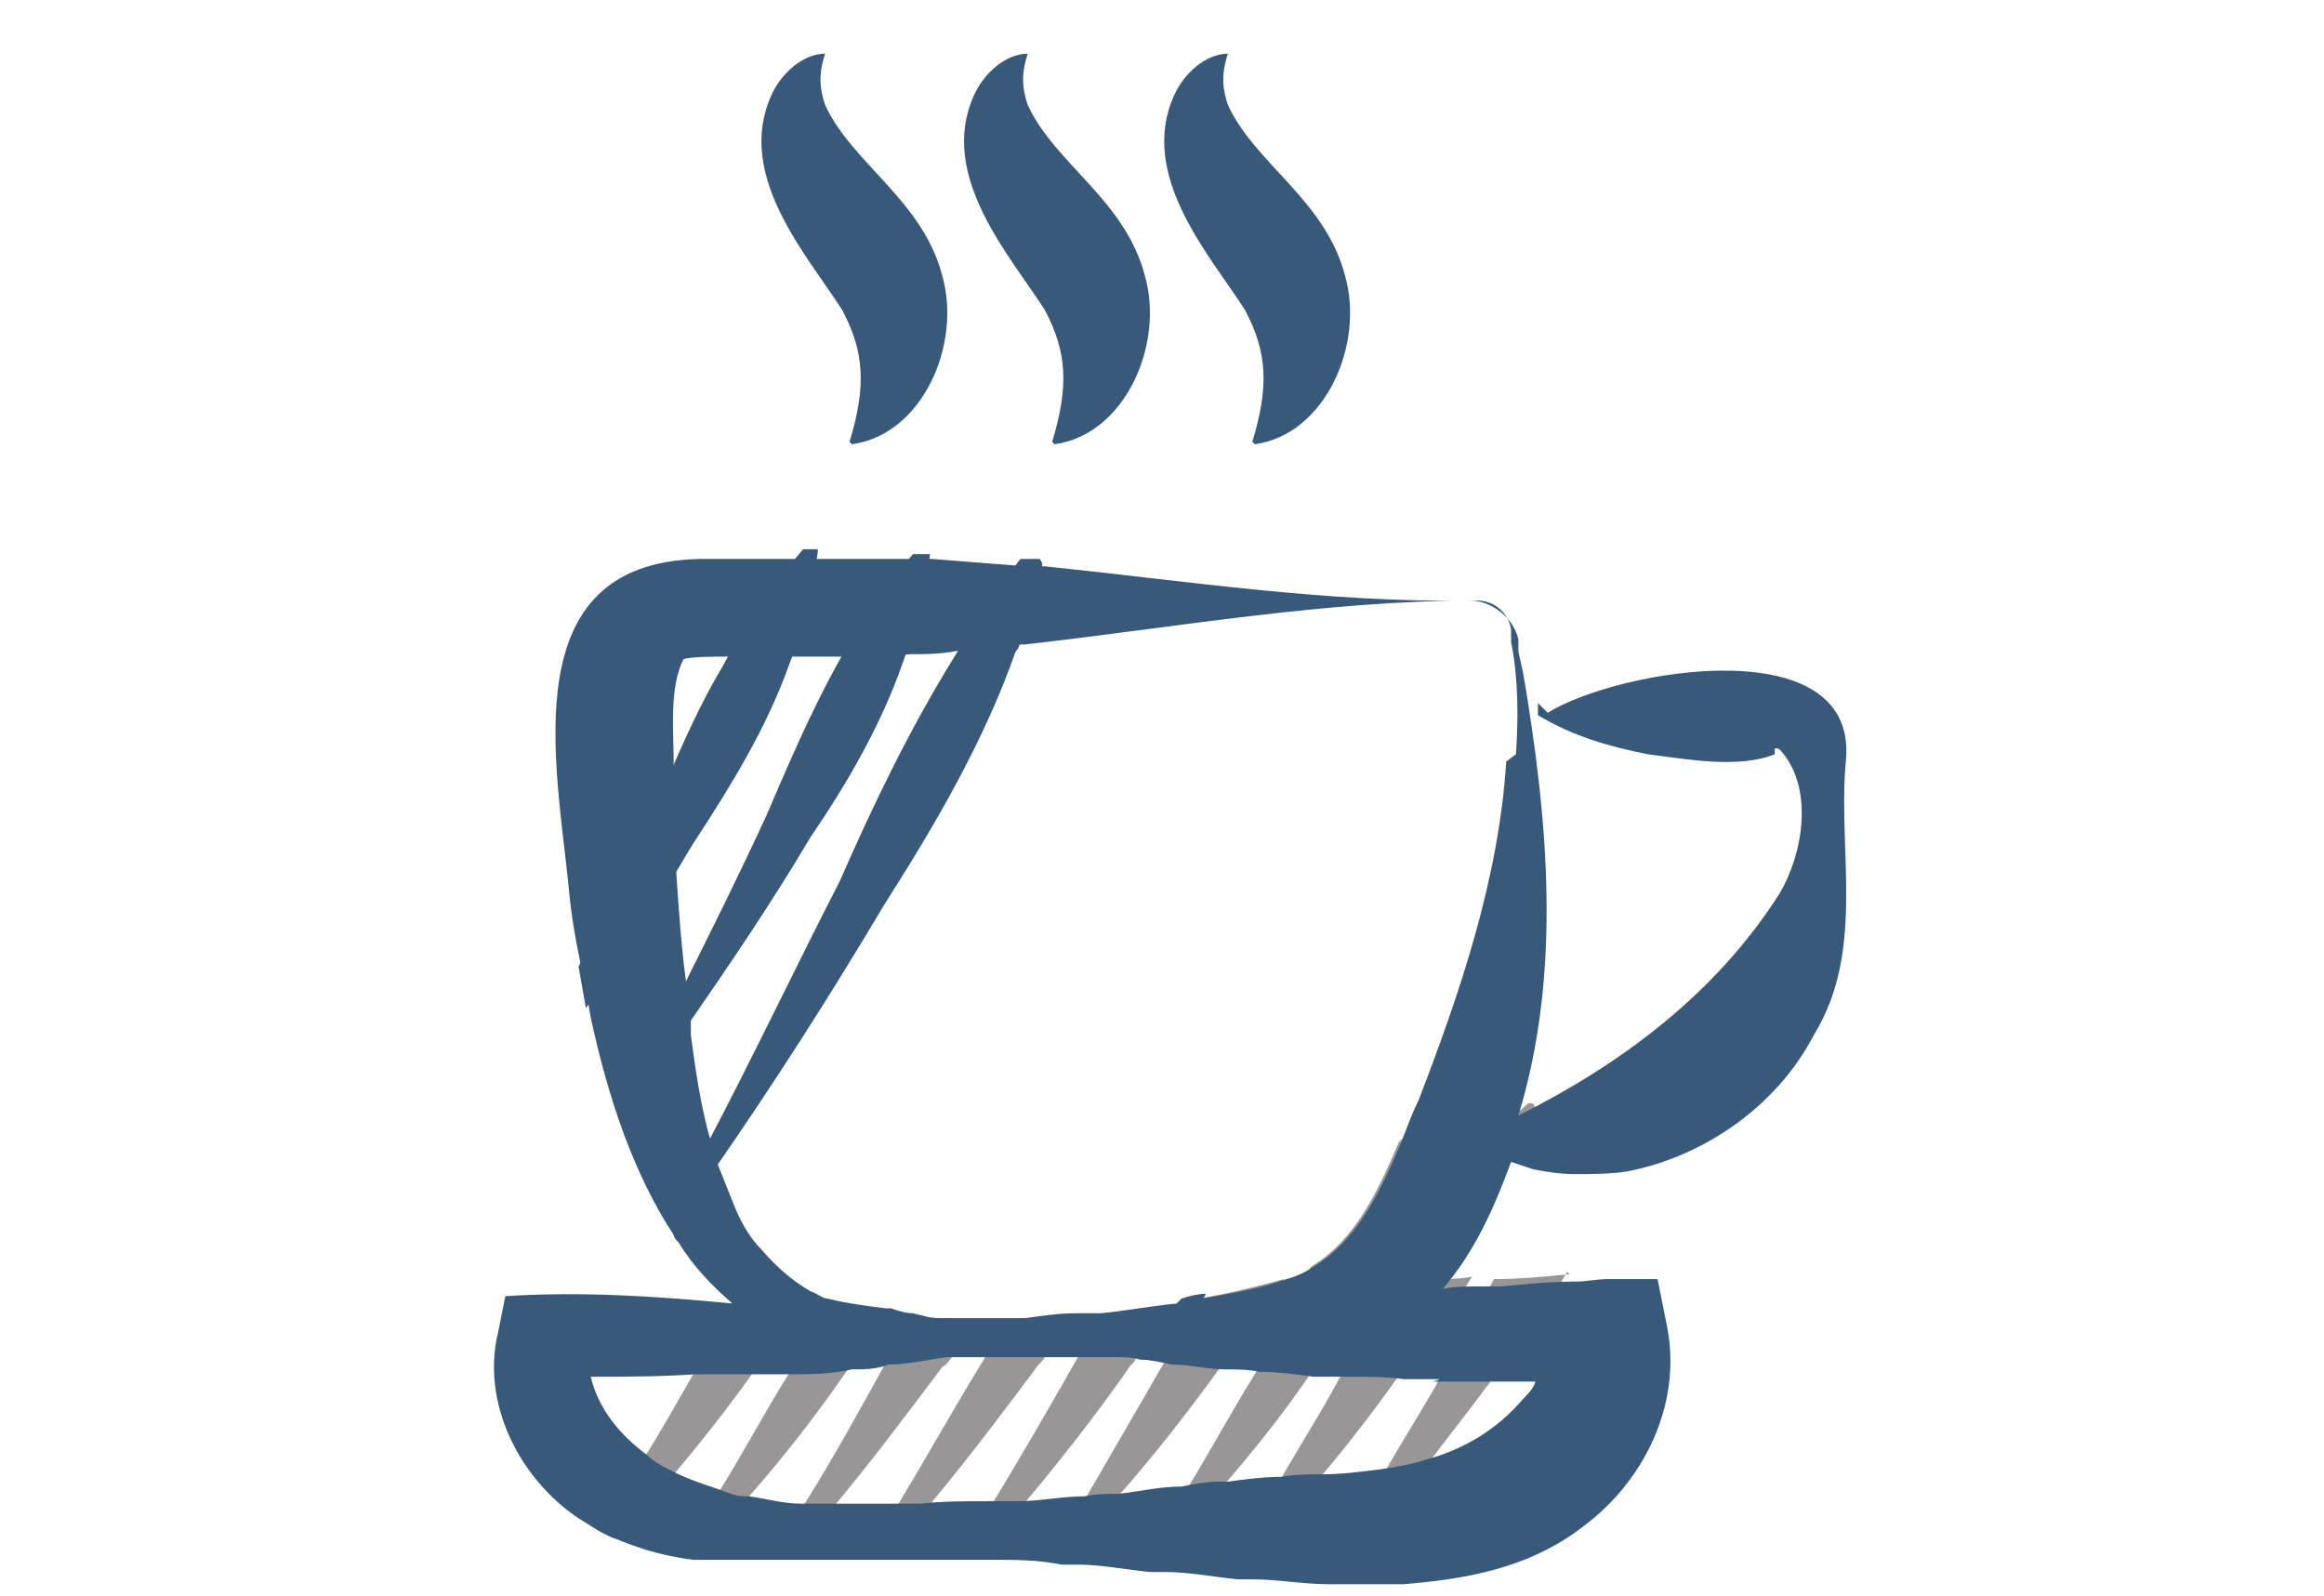 <?xml version="1.0" encoding="UTF-8"?>
<svg id="Ebene_2" xmlns="http://www.w3.org/2000/svg" version="1.1" viewBox="0 0 95.2 65.4">
  <!-- Generator: Adobe Illustrator 29.0.1, SVG Export Plug-In . SVG Version: 2.1.0 Build 192)  -->
  <defs>
    <style>
      .st0 {
        fill: #39597a;
      }

      .st1 {
        fill: #989696;
      }
    </style>
  </defs>
  <path class="st0" d="M33.5,22.6c-.2,1.6-.6,3.2-1.2,4.7-.9,2.5-2.3,4.8-3.8,7.1-.4.6-.7,1.2-1.1,1.8-1.1,1.7-2.2,3.4-3.4,5.1-.1-.6-.2-1.1-.3-1.7,1-2,2-4.1,3-6.2.2-.5.4-.9.6-1.4.7-1.6,1.4-3.2,2.3-4.7.9-1.7,2-3.3,3.3-4.8.2,0,.4,0,.6,0Z"/>
  <path class="st0" d="M38.1,22.7c-.2,1.5-.6,3-1.1,4.4-.9,2.6-2.3,5-3.8,7.2-1.6,2.7-3.3,5.2-5.1,7.8h0c-.8,1.1-1.5,2.1-2.3,3.2h-.2c.8-1.7,1.6-3.2,2.3-4.7h0c1.2-2.4,2.4-4.8,3.5-7.2.9-2.1,1.8-4.2,2.9-6.2h0c.9-1.6,1.9-3.1,3.1-4.5.1,0,.2,0,.4,0h.3Z"/>
  <path class="st0" d="M42.7,23.1c-.2,1.1-.5,2.1-.9,3.1,0,.2-.1.4-.2.5-1.3,3.7-3.3,7.1-5.4,10.4-2.2,3.7-4.5,7.3-7,10.9-.6.8-1.1,1.6-1.7,2.4,0-.1-.1-.2-.2-.3.5-1,1-2,1.6-3.1,1.9-3.6,3.9-7.8,5.5-10.9,1.4-3.2,2.9-6.3,4.7-9.2.8-1.4,1.7-2.7,2.7-4,.3,0,.5,0,.8,0Z"/>
  <path class="st1" d="M33.1,53.2c-.6,1-1.4,1.9-2.1,2.8,0,.1-.2.2-.2.3-1,1.4-2.1,2.8-3.2,4.1-.6.8-1.3,1.6-2,2.4-.3,0-.5-.2-.8-.3.6-.9,1.1-1.8,1.6-2.8.7-1.1,1.3-2.2,2-3.4.3-.5.6-1,.9-1.5.6-1.2,1.2-2.3,1.8-3.4.6.7,1.3,1.3,2,1.7Z"/>
  <path class="st1" d="M36.4,53.9c-.5.7-1,1.4-1.6,2.1,0,0,0,0,0,0-1.3,1.9-2.7,3.7-4.2,5.4-.6.7-1.1,1.3-1.7,2-.3,0-.5,0-.8,0,.4-.7.9-1.5,1.3-2.2,1-1.6,1.9-3.3,2.9-4.9.3-.5.5-.9.8-1.4.2-.5.5-.9.7-1.4.8.1,1.6.2,2.4.4,0,0,.2,0,.2,0Z"/>
  <path class="st1" d="M40,54.2c-.3.5-.7.9-1,1.4-.1.1-.2.3-.4.4-1.5,2-3,4-4.6,5.9-.4.5-.9,1-1.3,1.5-.3,0-.6,0-.8,0,.3-.5.7-1.1,1-1.7,1.2-1.9,2.3-3.9,3.4-5.9.2-.3.4-.7.6-1,.1-.3.3-.6.4-.8.4,0,.7.1,1.1.2.5,0,1.1,0,1.6,0Z"/>
  <path class="st1" d="M44,53.9c-.4.6-.8,1.1-1.2,1.7-.1.2-.3.3-.4.5-1.5,2-3,4-4.7,6-.4.5-.8.9-1.2,1.4-.3,0-.6,0-.8,0,.3-.5.6-.9.8-1.4,1.3-2.1,2.5-4.3,3.8-6.4.1-.2.2-.4.4-.6.1-.3.3-.5.4-.8.3,0,.5,0,.8,0,.7,0,1.4-.1,2.1-.2Z"/>
  <path class="st1" d="M48.2,53.4c-.5.8-1.1,1.5-1.7,2.3,0,.1-.2.2-.3.4-1.4,2-2.9,3.9-4.5,5.8-.5.5-.9,1.1-1.4,1.6-.3,0-.5,0-.8,0,.3-.5.6-1,.9-1.5,1.3-2.1,2.5-4.2,3.7-6.3h0c.1-.2.2-.4.3-.6.2-.4.4-.8.6-1.2,1-.1,2.1-.2,3.1-.4Z"/>
  <path class="st1" d="M52.6,52.4c-.8,1.3-1.7,2.5-2.6,3.6,0,0,0,0,0,0-1.3,1.8-2.7,3.6-4.2,5.3-.6.7-1.3,1.5-1.9,2.2,0,0,0,0-.1,0-.2,0-.4,0-.6,0,.4-.7.8-1.3,1.2-2,1.1-1.9,2.2-3.8,3.3-5.7.2-.3.3-.6.5-.9.3-.6.6-1.1.9-1.7,1.2-.2,2.4-.5,3.5-.8Z"/>
  <path class="st1" d="M59.1,45.4c-.6,4-2.7,7.5-5.3,10.7,0,.1-.2.2-.2.3-1.1,1.6-2.3,3.1-3.6,4.6-.8,1-1.7,2-2.6,3-.2,0-.4,0-.6,0,.6-.9,1.1-1.8,1.7-2.8,1-1.6,1.9-3.3,2.9-4.9.2-.4.5-.8.7-1.3.5-1,1-2.1,1.6-3.1,1.8-1.1,2.7-3,3.6-5.1.5-.5,1-1,1.5-1.5h.2Z"/>
  <path class="st1" d="M62.9,45.4c-.1.7-.3,1.5-.5,2.1-.3,0-.6-.2-.9-.3-.7,1.8-1.5,3.6-2.8,5.2.5,0,1.1,0,1.6-.1-.8,1.3-1.7,2.6-2.7,3.7-.1.2-.3.4-.4.5-1,1.4-2,2.7-3.1,4-1,1.3-2.1,2.5-3.2,3.7-.2,0-.4,0-.6,0,.7-1.2,1.4-2.3,2.1-3.5.8-1.4,1.7-2.8,2.5-4.3.3-.5.6-1,.9-1.5,1.8-3.6,3.7-7,6.8-9.7h.2Z"/>
  <path class="st1" d="M64.2,52.1c-.8,1.4-1.8,2.7-2.8,4-.2.2-.3.5-.5.7-.8,1.1-1.7,2.2-2.5,3.3h0c-1.2,1.5-2.5,3-3.8,4.5-.2,0-.3,0-.5,0,.8-1.4,1.7-2.7,2.5-4.1h0c.7-1.2,1.5-2.5,2.2-3.7.3-.6.7-1.2,1-1.7.5-.9.9-1.8,1.4-2.7,1,0,2.1-.1,3.1-.2Z"/>
  <path class="st1" d="M66.7,45.4c-.1.8-.3,1.5-.5,2.3h0c-.7.1-1.4.2-2.1.1.7-.9,1.5-1.7,2.4-2.5h.2Z"/>
  <g>
    <path class="st0" d="M48.2,53.4c-1,.1-2.1.3-3.1.4-.3,0-.7,0-1,0-.7,0-1.4.1-2.1.2-.3,0-.6,0-.8,0-.4,0-.7,0-1.1,0-.5,0-1.1,0-1.6,0-.4,0-.7-.1-1.1-.2-.3,0-.6-.1-.9-.2,0,0-.2,0-.2,0-.8-.1-1.6-.2-2.4-.4,0,0,0,0,0,0-.2,0-.4-.2-.7-.3-.6,1-1.4,1.9-2.1,2.8,0,.1-.2.2-.2.3.5,0,1,0,1.5,0,.8,0,1.6,0,2.5-.2.5,0,1,0,1.5-.2.8,0,1.6-.2,2.4-.3.1,0,.2,0,.3,0,.5,0,.9,0,1.4,0,.8,0,1.7,0,2.5,0,.4,0,.9,0,1.3,0h0c.5,0,.9,0,1.4,0,.3,0,.7,0,1,.1.4,0,.8.1,1.3.2.2-.3.3-.6.5-.9.3-.6.6-1.1.9-1.7-.3,0-.7.1-1,.2ZM63,28.8v.5c1.5.9,3,1.3,4.5,1.6,1.6.2,3.7.6,5.2,0,0,0,0-.1,0-.2,0,0,0-.1.2,0,1.4,1.5,1,4.2,0,5.9-2.6,4.1-6.5,7-10.7,9.1,1.8-5.9,1.2-12.2.2-18.1l-.2-.9v-.5c-.2-.9-1.1-1.6-2-1.6-5.8.1-11.6-.8-17.4-1.4-.3,0-.5,0-.8,0-1.3-.1-2.5-.2-3.8-.3h-.3c-.1,0-.2,0-.4,0-1.3,0-2.6,0-3.9,0-.2,0-.4,0-.6,0-.2,0-.4,0-.6,0-1.2,0-2.4,0-3.8,0-7.6.2-5.8,8.4-5.3,13.5.1,1.1.3,2.3.6,3.6.1.6.2,1.1.3,1.7.7,3.2,1.7,6.3,3.4,8.9,0,.1.1.2.2.3h0c.6,1,1.4,1.8,2.2,2.5-3.1-.3-6.2-.5-9.3-.3l-.3,1.5c-.7,2.9.9,6,3.3,7.6.5.3.9.6,1.4.8.3.1.5.2.8.3.8.3,1.7.5,2.5.6.3,0,.5,0,.8,0,.6,0,1.1,0,1.7,0,.4,0,.9,0,1.3,0,.3,0,.6,0,.8,0,1,0,2,0,3,0,.3,0,.6,0,.8,0,1,0,2,0,3,0,.3,0,.5,0,.8,0,1,0,1.9,0,2.9.2.2,0,.4,0,.6,0,0,0,0,0,.1,0,.9,0,1.9.2,2.9.3.2,0,.4,0,.6,0,1,0,2,.2,3,.3.2,0,.4,0,.6,0,1,0,2.1.2,3.1.2.2,0,.3,0,.5,0,.9,0,1.8,0,2.6,0,2.4-.2,5.1-.6,7.4-2.4,2.4-1.8,4-4.9,3.4-8.1l-.4-2h-2c-.5,0-.9.1-1.3.1h0c-1,0-2.1.1-3.1.2-.3,0-.6,0-.8,0-.5,0-1.1,0-1.6.1,1.3-1.5,2.1-3.3,2.8-5.2.3.1.6.2.9.3.5.1,1.1.2,1.7.2h0c.7,0,1.4,0,2.1-.1h0c3.2-.6,6.2-2.7,7.7-5.6,2.1-3.4,1-7.4,1.3-11.1.7-5.6-9.3-3.9-12.2-2.1ZM58.7,56.6c.7,0,1.5,0,2.2,0,.7,0,1.3,0,2,0-.1.3-.3.5-.5.7-1.1,1.3-2.5,2.1-4,2.5h0c-.6.2-1.2.3-1.9.4h0c-.8.1-1.6.2-2.4.2-.5,0-1.1,0-1.6.1-.7,0-1.5.1-2.2.2-.1,0-.2,0-.4,0-.5,0-1,.1-1.5.2-.9,0-1.7.2-2.6.3-.5,0-.9,0-1.4.1-.9,0-1.8.2-2.7.2-.4,0-.9,0-1.3,0-.9,0-1.8,0-2.7.1-.4,0-.8,0-1.2,0-.9,0-1.7,0-2.5,0-.4,0-.8,0-1.2,0-.7,0-1.4-.2-2.1-.3,0,0-.1,0-.2,0-.4,0-.8-.2-1.1-.3-.6-.2-1.2-.4-1.8-.7-.4-.2-.8-.4-1.1-.7-1.1-.8-2-1.9-2.3-3.2,1.4,0,2.8,0,4.3-.1.8,0,1.6,0,2.4,0,.5,0,1,0,1.5,0,.8,0,1.6,0,2.5-.2.5,0,1,0,1.5-.2.8,0,1.6-.2,2.4-.3.1,0,.2,0,.3,0,.5,0,.9,0,1.4,0,.8,0,1.7,0,2.5,0,.4,0,.9,0,1.3,0h0c.5,0,.9,0,1.4,0,.3,0,.7,0,1,.1.4,0,.8.1,1.3.2.7,0,1.5.2,2.2.2.5,0,.9,0,1.4.1.7,0,1.5.1,2.2.2,0,0,.2,0,.3,0,.4,0,.8,0,1.2,0,.7,0,1.5,0,2.2.1.5,0,1,0,1.5,0ZM61.7,31.2c-.3,4.8-1.9,9.5-3.6,13.9-.3.6-.5,1.2-.7,1.7-.9,2.1-1.8,4-3.6,5.1-.3.2-.7.4-1.1.5,0,0,0,0,0,0-1.1.4-2.3.6-3.5.8-.3,0-.7.1-1,.2-1,.1-2.1.3-3.1.4-.3,0-.7,0-1,0-.7,0-1.4.1-2.1.2-.3,0-.6,0-.8,0-.4,0-.7,0-1.1,0-.5,0-1.1,0-1.6,0-.4,0-.7-.1-1.1-.2-.3,0-.6-.1-.9-.2,0,0-.2,0-.2,0-.8-.1-1.6-.2-2.4-.4,0,0,0,0,0,0-.2,0-.4-.2-.7-.3-.7-.4-1.4-1-2-1.7-.5-.5-.9-1.2-1.2-2-.2-.5-.4-1-.6-1.5-.1-.3-.2-.6-.3-1-.4-1.4-.6-2.8-.8-4.3,0-.2,0-.4,0-.6h0c0-.5-.2-1-.2-1.6h0c-.2-1.5-.3-3-.4-4.5,0-.2,0-.4,0-.5,0-1.2,0-2.3-.1-3.6,0,0,0,0,0-.1,0-1.6-.2-3.3.4-4.5.4-.1,1.1-.1,1.9-.1.3,0,.5,0,.8,0,.5,0,1.2,0,1.9,0,.7,0,1.4,0,1.8,0,0,0,.1,0,.2,0h0c.9,0,1.8,0,2.7-.1.7,0,1.4,0,2.2-.2.8,0,1.7-.2,2.5-.2,6.2-.7,12.3-1.8,18.5-1.8.7,0,1.3.5,1.4,1.2v.5c.3,1.5.3,3.1.2,4.6ZM48.2,53.4c-1,.1-2.1.3-3.1.4-.3,0-.7,0-1,0-.7,0-1.4.1-2.1.2-.3,0-.6,0-.8,0-.4,0-.7,0-1.1,0-.5,0-1.1,0-1.6,0-.4,0-.7-.1-1.1-.2-.3,0-.6-.1-.9-.2,0,0-.2,0-.2,0-.8-.1-1.6-.2-2.4-.4,0,0,0,0,0,0-.2,0-.4-.2-.7-.3-.6,1-1.4,1.9-2.1,2.8,0,.1-.2.2-.2.3.5,0,1,0,1.5,0,.8,0,1.6,0,2.5-.2.5,0,1,0,1.5-.2.8,0,1.6-.2,2.4-.3.1,0,.2,0,.3,0,.5,0,.9,0,1.4,0,.8,0,1.7,0,2.5,0,.4,0,.9,0,1.3,0h0c.5,0,.9,0,1.4,0,.3,0,.7,0,1,.1.4,0,.8.1,1.3.2.2-.3.3-.6.5-.9.3-.6.6-1.1.9-1.7-.3,0-.7.1-1,.2ZM48.2,53.4c-1,.1-2.1.3-3.1.4-.3,0-.7,0-1,0-.7,0-1.4.1-2.1.2-.3,0-.6,0-.8,0-.4,0-.7,0-1.1,0-.5,0-1.1,0-1.6,0-.4,0-.7-.1-1.1-.2-.3,0-.6-.1-.9-.2,0,0-.2,0-.2,0-.8-.1-1.6-.2-2.4-.4,0,0,0,0,0,0-.2,0-.4-.2-.7-.3-.6,1-1.4,1.9-2.1,2.8,0,.1-.2.2-.2.3.5,0,1,0,1.5,0,.8,0,1.6,0,2.5-.2.5,0,1,0,1.5-.2.8,0,1.6-.2,2.4-.3.1,0,.2,0,.3,0,.5,0,.9,0,1.4,0,.8,0,1.7,0,2.5,0,.4,0,.9,0,1.3,0h0c.5,0,.9,0,1.4,0,.3,0,.7,0,1,.1.4,0,.8.1,1.3.2.2-.3.3-.6.5-.9.3-.6.6-1.1.9-1.7-.3,0-.7.1-1,.2Z"/>
    <path class="st0" d="M34.9,18.2c2.9-.4,4.5-4.1,3.7-6.9-.8-3.1-3.7-4.6-4.8-7-.2-.6-.3-1.2,0-2.1-.9,0-1.8.8-2.2,1.7-1.5,3.3,1.5,6.6,2.9,8.8.9,1.7,1,3.1.3,5.4Z"/>
    <path class="st0" d="M43.2,18.2c2.9-.4,4.5-4.1,3.7-6.9-.8-3.1-3.7-4.6-4.8-7-.2-.6-.3-1.2,0-2.1-.9,0-1.8.8-2.2,1.7-1.5,3.3,1.5,6.6,2.9,8.8.9,1.7,1,3.1.3,5.4Z"/>
    <path class="st0" d="M51.4,18.2c2.9-.4,4.5-4.1,3.7-6.9-.8-3.1-3.7-4.6-4.8-7-.2-.6-.3-1.2,0-2.1-.9,0-1.8.8-2.2,1.7-1.5,3.3,1.5,6.6,2.9,8.8.9,1.7,1,3.1.3,5.4Z"/>
  </g>
</svg>